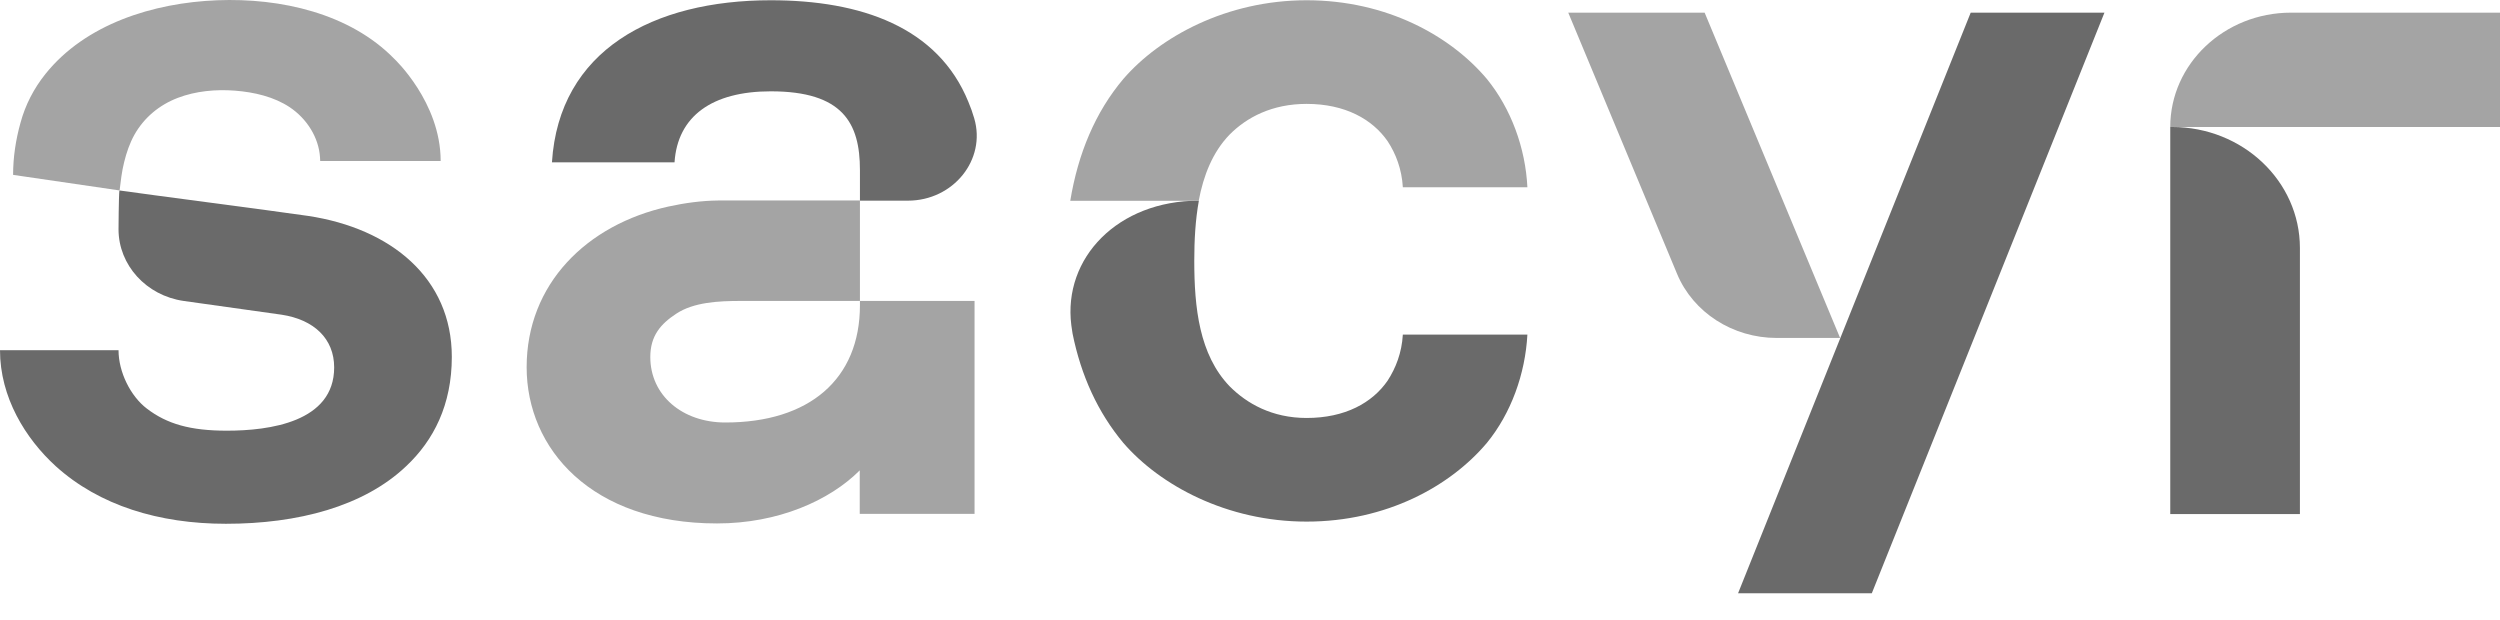 <?xml version="1.0" encoding="UTF-8"?>
<svg width="117" height="29" viewBox="0 0 117 29" fill="none" xmlns="http://www.w3.org/2000/svg">
<g clip-path="url(#clip0)">
<path d="M101.568 24.058H107.636V11.608C107.636 8.482 104.962 5.943 101.651 5.943H101.568V24.058Z" fill="#6A6A6A"/>
<path d="M81.342 27.764H87.601L98.488 0.592H92.229L81.342 27.764Z" fill="#6A6A6A"/>
<path d="M14.414 10.104C12.7 9.853 6.764 9.085 5.588 8.913C5.555 9.203 5.547 10.731 5.547 10.731C5.547 12.407 6.847 13.833 8.594 14.084C10.208 14.311 12.071 14.57 13.172 14.727C14.687 14.954 15.639 15.847 15.639 17.195C15.639 19.757 12.601 20.156 10.614 20.156C8.908 20.156 7.815 19.843 6.872 19.122C6.11 18.542 5.547 17.414 5.547 16.388H0C0 18.589 1.184 20.517 2.608 21.817C4.645 23.659 7.443 24.513 10.572 24.513C13.934 24.513 17.022 23.706 19.009 21.817C20.292 20.611 21.145 18.95 21.145 16.701C21.145 13.018 18.305 10.691 14.414 10.104Z" fill="#6A6A6A"/>
<path d="M40.245 9.391H42.488C44.616 9.391 46.164 7.471 45.593 5.536C45.518 5.277 45.427 5.019 45.32 4.768C43.896 1.266 40.294 0.012 36.072 0.012C30.575 0.012 26.162 2.347 25.831 7.597H31.568C31.709 5.442 33.323 4.274 36.072 4.274C39.441 4.274 40.245 5.755 40.245 7.957" fill="#6A6A6A"/>
<path d="M101.568 5.943H117V0.592H107.222C104.101 0.592 101.568 2.989 101.568 5.943Z" fill="#A4A4A4"/>
<path d="M86.119 15.823L79.777 0.592H73.394L78.486 12.815C79.239 14.625 81.094 15.816 83.147 15.816H86.119V15.823Z" fill="#A4A4A4"/>
<path d="M40.245 14.092V14.288C40.245 17.743 37.877 19.773 33.944 19.773C31.933 19.773 30.434 18.503 30.434 16.709C30.434 15.714 30.922 15.158 31.651 14.68C32.471 14.139 33.638 14.084 34.656 14.084H40.245V9.383H33.613C32.827 9.391 32.048 9.5 31.287 9.665C27.445 10.511 24.647 13.301 24.647 17.187C24.647 21.003 27.677 24.497 33.555 24.497C36.411 24.497 38.821 23.431 40.236 22.013V24.05H45.609V14.084H40.245V14.092Z" fill="#A4A4A4"/>
<path d="M18.446 2.747C16.368 0.623 13.131 -0.105 10.167 0.012C7.17 0.13 3.999 1.125 2.128 3.46C1.581 4.141 1.184 4.917 0.961 5.74C0.737 6.539 0.613 7.361 0.613 8.184C1.681 8.341 5.522 8.905 5.597 8.913C5.605 8.882 5.663 8.388 5.68 8.263C5.713 8.035 5.754 7.808 5.812 7.581C5.92 7.142 6.069 6.703 6.292 6.304C6.739 5.512 7.443 4.917 8.321 4.58C9.165 4.259 10.101 4.173 11.003 4.243C11.897 4.314 12.816 4.525 13.561 5.019C14.364 5.559 14.919 6.437 14.977 7.369L14.985 7.534H20.623C20.623 4.776 18.446 2.747 18.446 2.747Z" fill="#A4A4A4"/>
<path d="M56.107 9.391C52.324 9.391 49.741 12.063 50.138 15.22C50.155 15.361 50.188 15.588 50.196 15.612C50.593 17.579 51.38 19.302 52.572 20.728C54.278 22.703 57.407 24.411 61.149 24.411C64.891 24.411 67.88 22.75 69.586 20.728C70.72 19.341 71.382 17.5 71.482 15.659H65.653C65.603 16.513 65.322 17.226 64.941 17.814C64.229 18.848 62.954 19.561 61.149 19.561C59.535 19.561 58.351 18.887 57.548 18.08C56.124 16.599 55.892 14.397 55.892 12.204C55.892 11.255 55.942 10.3 56.107 9.391Z" fill="#6A6A6A"/>
<path d="M57.548 6.296C58.351 5.489 59.535 4.862 61.149 4.862C62.954 4.862 64.229 5.583 64.941 6.609C65.322 7.189 65.603 7.91 65.653 8.764H71.482C71.391 6.923 70.72 5.089 69.586 3.695C67.88 1.673 64.891 0.012 61.149 0.012C57.407 0.012 54.278 1.72 52.572 3.695C51.256 5.254 50.453 7.189 50.088 9.399H56.099C56.322 8.216 56.745 7.126 57.548 6.296Z" fill="#A4A4A4"/>
</g>
<defs>
<clipPath id="clip0">
<rect width="117" height="29" fill="white"/>
</clipPath>
</defs>
</svg>
